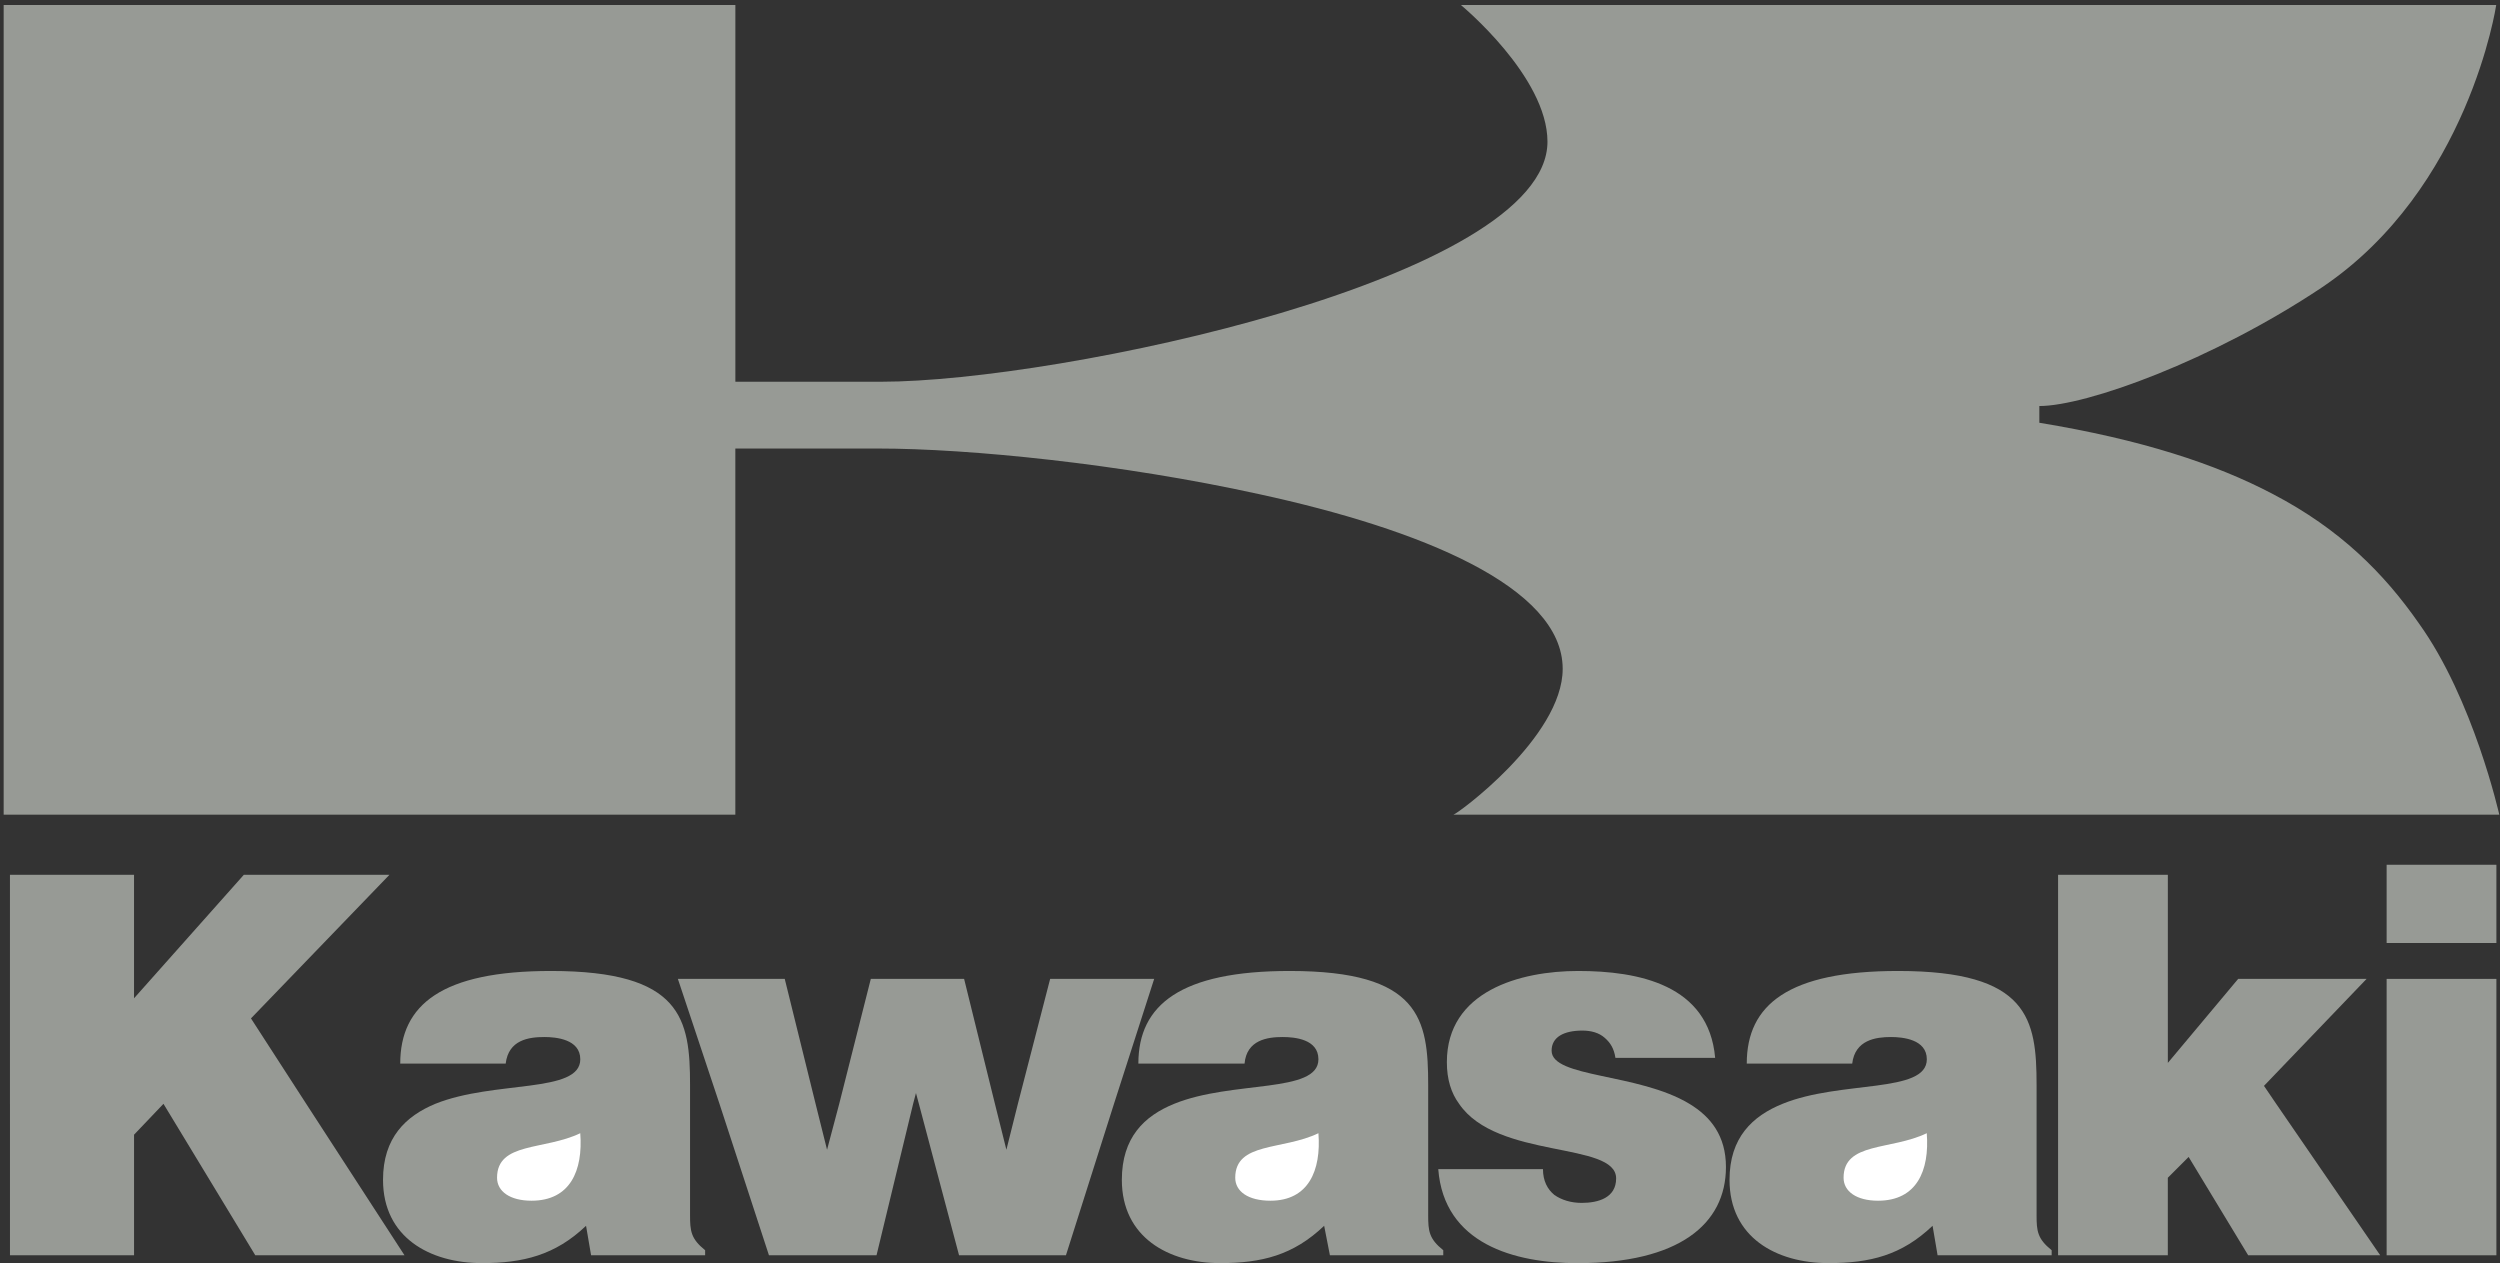 <svg width="95" height="48" viewBox="0 0 95 48" fill="none" xmlns="http://www.w3.org/2000/svg">
<rect x="0" y="0" width="95" height="48" fill="#333333" stroke="none"/>
<g clip-path="url(#clip0_933_389)">
<path d="M0.139 18.777V30.958H27.943V18.777V17.044H33.365C36.825 17.044 42.593 17.622 47.844 18.777C53.959 20.104 59.382 22.297 59.382 25.416C59.382 28.013 55.344 30.958 55.228 30.958H94.973C94.973 30.958 93.992 26.57 91.915 23.684C90.589 21.78 88.917 20.106 86.379 18.779C84.186 17.623 81.359 16.7 77.495 16.065V15.429C79.283 15.429 84.071 13.698 88.224 10.928C93.818 7.173 94.856 0.191 94.856 0.191H55.515C55.515 0.191 58.804 2.904 58.804 5.385C58.804 10.581 40.231 14.506 33.481 14.506H27.944V0.191H0.139V18.777Z" fill="#979A95"/>
<path d="M0.378 41.944V33.243H5.093V37.935L9.265 33.243H14.798L9.537 38.699L11.636 41.945L15.371 47.701H9.701L6.212 41.945L5.094 43.118V47.701H0.379V41.944H0.378Z" fill="#979A95"/>
<path d="M16.544 41.944C18.779 41.045 22.051 41.562 22.051 40.253C22.051 39.489 21.125 39.407 20.688 39.407C20.089 39.407 19.325 39.515 19.216 40.416H15.209C15.209 38.179 16.79 36.897 20.934 36.897C25.922 36.897 26.222 38.724 26.222 41.234V41.944V46.172C26.222 46.772 26.25 47.072 26.795 47.508V47.699H22.461L22.27 46.58C21.098 47.699 19.871 47.998 18.317 47.998C16.327 47.998 14.555 47.017 14.555 44.835C14.553 43.227 15.426 42.408 16.544 41.944Z" fill="#979A95"/>
<path d="M27.34 41.944L25.759 37.197H29.82L30.992 41.944L31.428 43.69L31.891 41.944L33.091 37.197H36.636L37.807 41.944L38.243 43.69L38.68 41.944L39.906 37.197H43.859L42.332 41.944L40.506 47.7H36.444L34.917 41.944L34.807 41.535L34.699 41.944L33.308 47.7H29.22L27.34 41.944Z" fill="#979A95"/>
<path d="M44.621 41.944C46.83 41.045 50.1 41.562 50.1 40.253C50.1 39.489 49.202 39.407 48.738 39.407C48.166 39.407 47.374 39.515 47.293 40.416H43.258C43.258 38.179 44.867 36.897 49.01 36.897C53.972 36.897 54.271 38.724 54.271 41.234V41.944V46.172C54.271 46.772 54.298 47.072 54.844 47.508V47.699H50.536L50.318 46.58C49.146 47.699 47.946 47.998 46.365 47.998C44.403 47.998 42.63 47.017 42.63 44.835C42.631 43.227 43.477 42.408 44.621 41.944Z" fill="#979A95"/>
<path d="M55.445 41.944C55.144 41.535 54.981 41.017 54.981 40.361C54.981 37.661 57.763 36.897 59.97 36.897C62.259 36.897 64.931 37.415 65.176 40.198H61.386C61.332 39.843 61.196 39.625 60.977 39.435C60.76 39.243 60.459 39.162 60.133 39.162C59.425 39.162 58.961 39.408 58.961 39.926C58.961 40.962 62.259 40.772 64.195 41.944C65.013 42.435 65.586 43.172 65.586 44.345C65.586 46.528 63.787 48 59.942 48C57.543 48 54.872 47.263 54.654 44.428H58.633C58.633 44.864 58.797 45.19 59.069 45.41C59.342 45.599 59.696 45.71 60.104 45.71C60.731 45.71 61.413 45.519 61.413 44.781C61.415 43.364 56.89 44.072 55.445 41.944Z" fill="#979A95"/>
<path d="M67.74 41.944C69.948 41.045 73.219 41.562 73.219 40.253C73.219 39.489 72.291 39.407 71.856 39.407C71.283 39.407 70.492 39.515 70.384 40.416H66.377C66.377 38.179 67.958 36.897 72.129 36.897C77.091 36.897 77.39 38.724 77.39 41.234V41.944V46.172C77.39 46.772 77.418 47.072 77.963 47.508V47.699H73.628L73.438 46.58C72.265 47.699 71.066 47.998 69.484 47.998C67.494 47.998 65.722 47.017 65.722 44.835C65.721 43.227 66.594 42.408 67.74 41.944Z" fill="#979A95"/>
<path d="M78.207 41.944V33.243H82.378V40.39L85.05 37.198H89.93L86.031 41.263L86.495 41.945L90.448 47.701H85.431L83.168 43.964L82.377 44.755V47.701H78.207V41.944H78.207Z" fill="#979A95"/>
<path d="M90.692 37.198V41.945V47.701H94.863V41.945V37.198H90.692Z" fill="#979A95"/>
<path d="M90.692 32.861V35.834H94.863V32.861H90.692Z" fill="#979A95"/>
<path d="M73.217 43.062C71.855 43.718 70.056 43.39 70.056 44.754C70.056 45.273 70.546 45.627 71.365 45.627C72.837 45.628 73.327 44.481 73.217 43.062Z" fill="white"/>
<path d="M50.1 43.062C48.738 43.718 46.939 43.39 46.939 44.754C46.939 45.273 47.429 45.627 48.275 45.627C49.72 45.628 50.21 44.481 50.1 43.062Z" fill="white"/>
<path d="M22.05 43.062C20.687 43.718 18.888 43.39 18.888 44.754C18.888 45.273 19.379 45.627 20.196 45.627C21.669 45.628 22.159 44.481 22.05 43.062Z" fill="white"/>
</g>
<defs>
<clipPath id="clip0_933_389">
<rect width="94.973" height="48" fill="white"/>
</clipPath>
</defs>
</svg>
